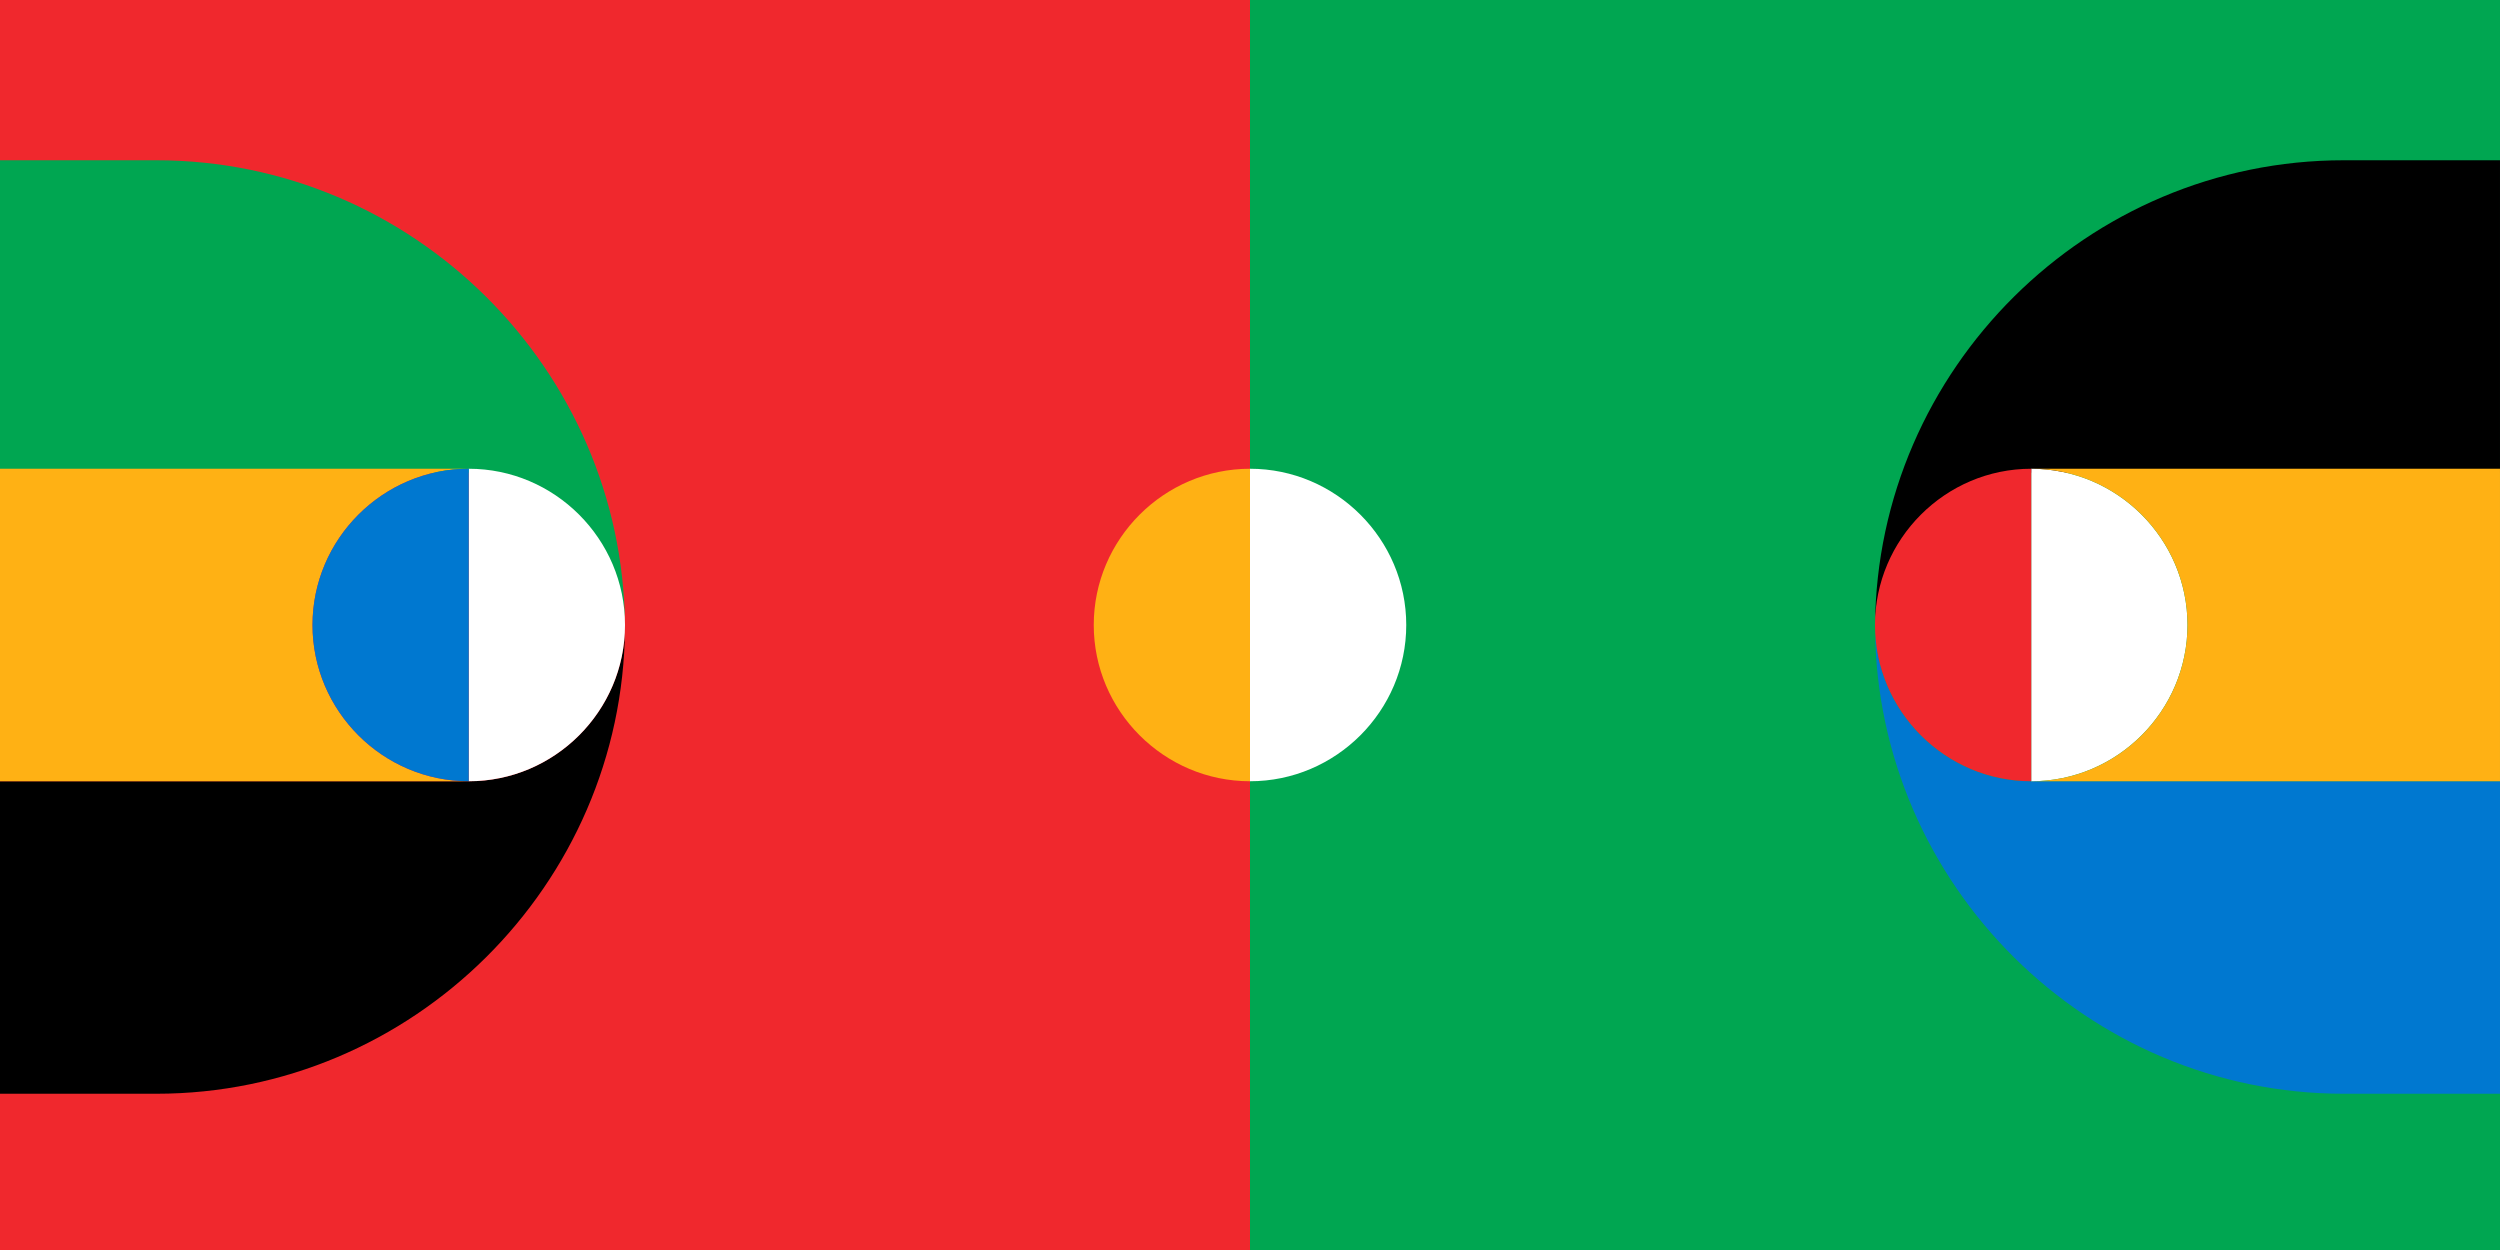<?xml version="1.0" encoding="UTF-8"?>
<!DOCTYPE svg PUBLIC "-//W3C//DTD SVG 1.1//EN" "http://www.w3.org/Graphics/SVG/1.1/DTD/svg11.dtd">
<!-- Creator: CorelDRAW -->
<svg xmlns="http://www.w3.org/2000/svg" xml:space="preserve" width="2000px" height="1000px" version="1.1" style="shape-rendering:geometricPrecision; text-rendering:geometricPrecision; image-rendering:optimizeQuality; fill-rule:evenodd; clip-rule:evenodd"
viewBox="0 0 2000 1000"
 xmlns:xlink="http://www.w3.org/1999/xlink"
 xmlns:xodm="http://www.corel.com/coreldraw/odm/2003">
 <rect x="0" y="0" width="2000" height="1000" fill="#333333" stroke="none"/>
 <defs>
  <style type="text/css">
   <![CDATA[
    .fil2 {fill:black}
    .fil3 {fill:#0078D0}
    .fil1 {fill:#00A651}
    .fil0 {fill:#F0282D}
    .fil5 {fill:#FFB114}
    .fil4 {fill:white}
   ]]>
  </style>
 </defs>
 <g id="Capa_x0020_1">
  <rect class="fil0" width="1000" height="1000"/>
  <rect class="fil1" x="1000" width="1000" height="1000"/>
  <path class="fil2" d="M0 875l0 -250 375 0c67.67,0 123.24,-54.51 124.96,-121.79 -1.75,204.78 -169.79,371.79 -374.96,371.79l-125 0z"/>
  <path class="fil2" d="M1999.99 128.21l0 250 -375 0c-67.67,0 -123.23,54.51 -124.95,121.79 1.74,-204.78 169.78,-371.79 374.95,-371.79l125 0z"/>
  <path class="fil1" d="M0 128.21l0 250 375 0c67.67,0 123.24,54.51 124.96,121.79 -1.75,-204.78 -169.79,-371.79 -374.96,-371.79l-125 0z"/>
  <path class="fil3" d="M1999.99 875l0 -250 -375 0c-67.67,0 -123.23,-54.51 -124.95,-121.79 1.74,204.78 169.78,371.79 374.95,371.79l125 0z"/>
  <path class="fil4" d="M375 625l0 -250c68.75,0 125,56.25 125,125 0,68.75 -56.25,125 -125,125z"/>
  <path class="fil4" d="M1624.99 375l0 250c68.75,0 125,-56.25 125,-125 0,-68.75 -56.25,-125 -125,-125z"/>
  <path class="fil4" d="M1000 625l0 -250c68.75,0 125,56.25 125,125 0,68.75 -56.25,125 -125,125z"/>
  <path class="fil5" d="M0 375l375 0c-68.75,0 -125,56.25 -125,125l0 0c0,68.75 56.25,125 125,125l-375 0 0 -250z"/>
  <path class="fil5" d="M1999.99 375l-375 0c68.75,0 125,56.25 125,125l0 0c0,68.75 -56.25,125 -125,125l375 0 0 -250z"/>
  <path class="fil3" d="M375 375l0 250 0 0c-68.75,0 -125,-56.25 -125,-125l0 0c0,-68.75 56.25,-125 125,-125l0 0z"/>
  <path class="fil0" d="M1625 625l0 -250 -0.01 0c-68.74,0 -124.99,56.25 -124.99,125l0 0c0,68.75 56.25,125 124.99,125l0.01 0z"/>
  <path class="fil5" d="M1000 375l0 250 0 0c-68.75,0 -125,-56.25 -125,-125l0 0c0,-68.75 56.25,-125 125,-125l0 0z"/>
 </g>
</svg>
